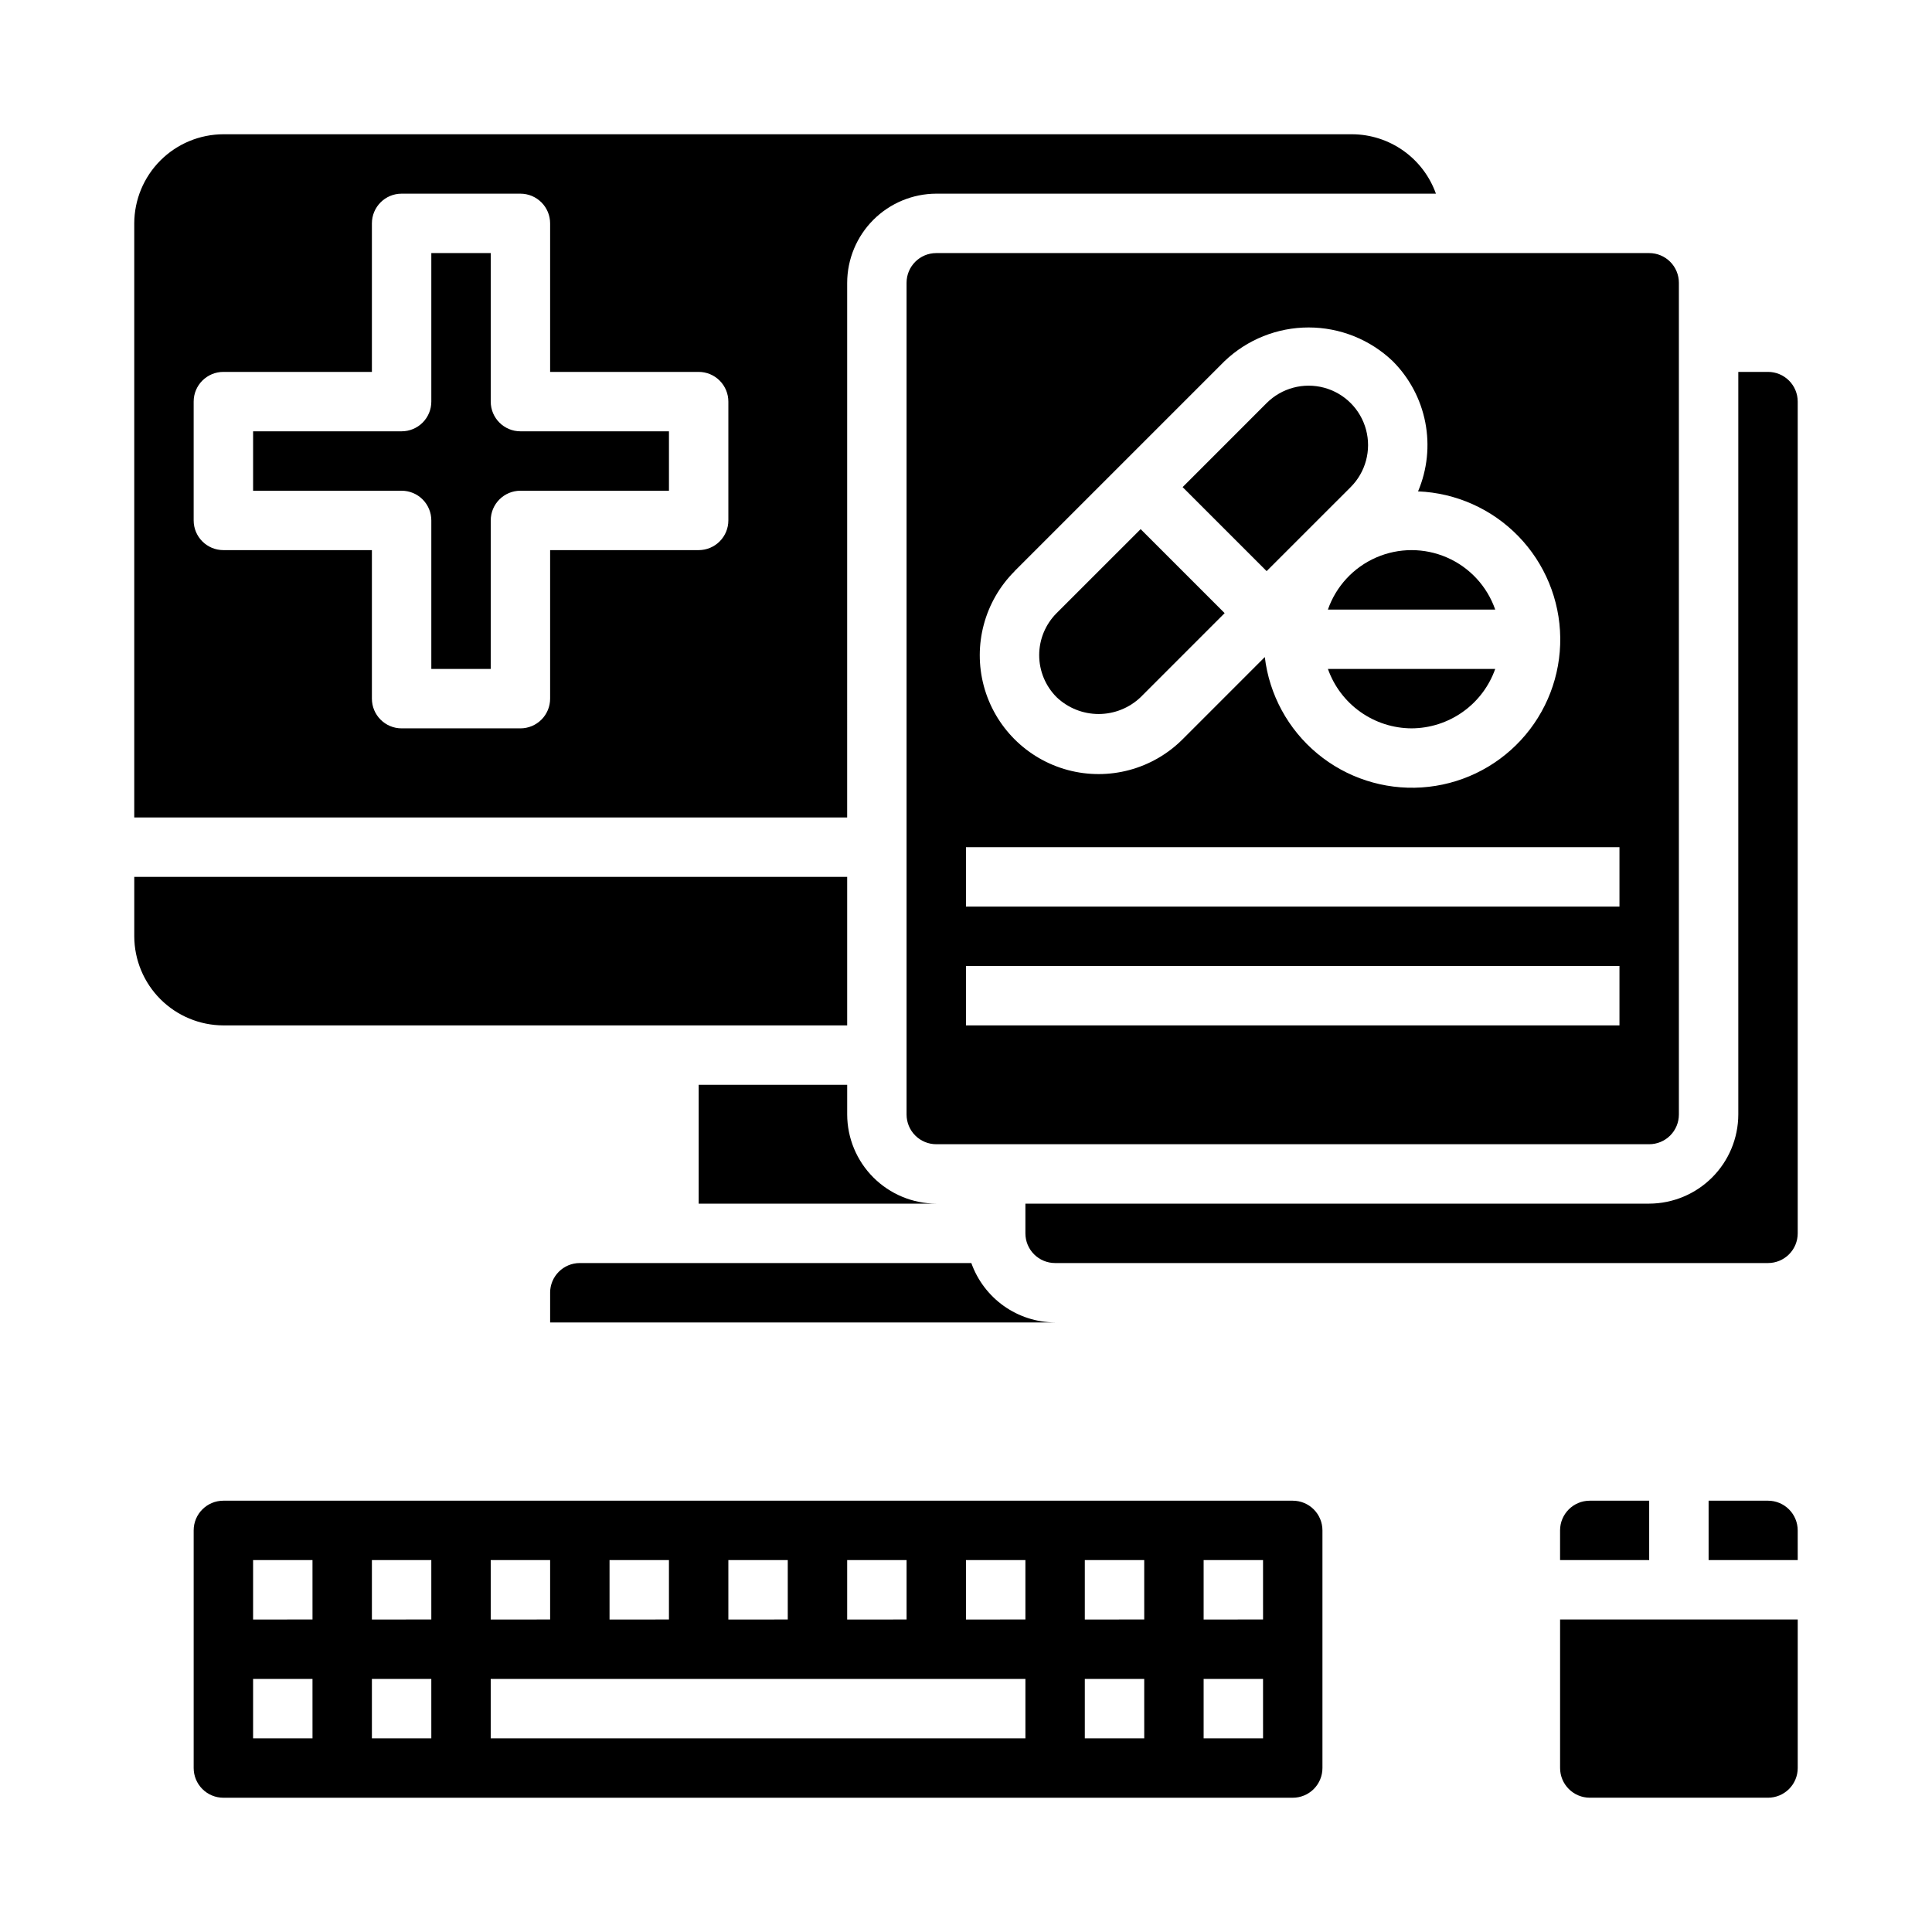 <?xml version="1.0" encoding="UTF-8"?>
<!-- Uploaded to: ICON Repo, www.svgrepo.com, Generator: ICON Repo Mixer Tools -->
<svg fill="#000000" width="800px" height="800px" version="1.1" viewBox="144 144 512 512" xmlns="http://www.w3.org/2000/svg">
 <g>
  <path d="m384.25 218.94v220.42c0 2.086 0.828 4.09 2.305 5.566 1.477 1.477 3.481 2.305 5.566 2.305h188.93c2.09 0 4.09-0.828 5.566-2.305 1.477-1.477 2.305-3.481 2.305-5.566v-220.42c0-2.086-0.828-4.09-2.305-5.566-1.477-1.477-3.477-2.305-5.566-2.305h-188.93c-4.348 0-7.871 3.523-7.871 7.871zm28.621 76.414 55.664-55.664c6.004-5.719 13.977-8.91 22.266-8.91 8.293 0 16.266 3.191 22.266 8.91 4.438 4.43 7.449 10.082 8.648 16.234 1.199 6.152 0.531 12.523-1.914 18.293 10.047 0.41 19.559 4.66 26.57 11.871 7.012 7.211 10.988 16.84 11.113 26.898 0.125 10.059-3.609 19.781-10.441 27.164-6.828 7.387-16.23 11.871-26.27 12.527-10.035 0.66-19.945-2.555-27.68-8.984-7.738-6.426-12.715-15.578-13.906-25.566l-21.781 21.789c-7.957 7.957-19.551 11.062-30.418 8.152-10.867-2.914-19.352-11.402-22.266-22.266-2.91-10.867 0.195-22.461 8.152-30.418zm-12.875 73.156h173.18v15.742h-173.18zm0 31.488h173.18v15.742h-173.18z"/>
  <path d="m518.08 337.02c4.867-0.02 9.609-1.543 13.578-4.363 3.969-2.816 6.969-6.793 8.59-11.383h-44.336c1.625 4.59 4.625 8.566 8.594 11.383 3.965 2.82 8.707 4.344 13.574 4.363z"/>
  <path d="m446.28 328.76 22.262-22.27-22.262-22.262-22.27 22.262c-2.953 2.953-4.613 6.957-4.613 11.133 0 4.176 1.66 8.184 4.613 11.137 3 2.863 6.988 4.461 11.137 4.461 4.144 0 8.133-1.598 11.133-4.461z"/>
  <path d="m501.94 273.09c3.977-3.977 5.531-9.777 4.074-15.211-1.453-5.434-5.699-9.68-11.133-11.137-5.434-1.453-11.234 0.098-15.211 4.078l-22.262 22.27 22.262 22.262z"/>
  <path d="m486.59 541.7h-283.39c-4.348 0-7.875 3.523-7.875 7.871v62.977c0 2.09 0.832 4.09 2.309 5.566 1.477 1.477 3.477 2.305 5.566 2.305h283.39c2.09 0 4.09-0.828 5.566-2.305s2.305-3.477 2.305-5.566v-62.977c0-2.086-0.828-4.09-2.305-5.566s-3.477-2.305-5.566-2.305zm-118.08 15.742h15.742v15.742l-15.742 0.004zm-31.488 0h15.742v15.742l-15.742 0.004zm-31.488 0h15.742v15.742l-15.742 0.004zm-31.488 0h15.742v15.742l-15.742 0.004zm-47.23 47.23-15.746 0.004v-15.746h15.742zm0-31.488-15.746 0.004v-15.746h15.742zm31.488 31.488-15.746 0.004v-15.746h15.742zm0-31.488-15.746 0.004v-15.746h15.742zm157.44 31.488-141.7 0.004v-15.746h141.7zm0-31.488-15.746 0.004v-15.746h15.742zm31.488 31.488-15.746 0.004v-15.746h15.742zm0-31.488-15.746 0.004v-15.746h15.742zm31.488 31.488-15.746 0.004v-15.746h15.742zm0-31.488-15.746 0.004v-15.746h15.742z"/>
  <path d="m565.31 541.7c-4.348 0-7.875 3.523-7.875 7.871v7.871h23.617v-15.742z"/>
  <path d="m612.54 541.7h-15.742v15.742h23.617l-0.004-7.871c0-2.086-0.828-4.09-2.305-5.566s-3.477-2.305-5.566-2.305z"/>
  <path d="m557.44 612.54c0 2.09 0.832 4.09 2.309 5.566 1.477 1.477 3.477 2.305 5.566 2.305h47.23c2.09 0 4.09-0.828 5.566-2.305s2.305-3.477 2.305-5.566v-39.359h-62.977z"/>
  <path d="m495.91 305.54h44.336c-2.152-6.176-6.777-11.172-12.77-13.789-5.992-2.617-12.805-2.617-18.793 0-5.992 2.617-10.621 7.613-12.773 13.789z"/>
  <path d="m368.51 415.74v-39.359h-188.93v15.742c0.02 6.258 2.512 12.254 6.938 16.68 4.426 4.426 10.422 6.918 16.68 6.938z"/>
  <path d="m329.15 431.49v31.488h62.977c-6.258-0.02-12.254-2.516-16.676-6.941-4.426-4.422-6.922-10.418-6.938-16.676v-7.871z"/>
  <path d="m368.51 218.94c0.016-6.258 2.512-12.254 6.938-16.68 4.422-4.422 10.418-6.918 16.676-6.938h132.41c-1.637-4.586-4.644-8.559-8.613-11.375-3.973-2.816-8.719-4.344-13.586-4.367h-299.14c-6.258 0.02-12.254 2.512-16.68 6.938s-6.918 10.422-6.938 16.68v157.44h188.93zm-31.488 62.977c0 2.09-0.832 4.09-2.309 5.566-1.473 1.477-3.477 2.305-5.566 2.305h-39.359v39.359c0 2.09-0.828 4.094-2.305 5.566-1.477 1.477-3.477 2.309-5.566 2.309h-31.488c-4.348 0-7.871-3.527-7.871-7.875v-39.359h-39.359c-4.348 0-7.875-3.523-7.875-7.871v-31.488c0-4.348 3.527-7.871 7.875-7.871h39.359v-39.359c0-4.348 3.523-7.875 7.871-7.875h31.488c2.09 0 4.09 0.832 5.566 2.309 1.477 1.477 2.305 3.477 2.305 5.566v39.359h39.359c2.09 0 4.094 0.828 5.566 2.305 1.477 1.477 2.309 3.481 2.309 5.566z"/>
  <path d="m612.54 242.56h-7.871v196.8c-0.02 6.258-2.512 12.254-6.938 16.676-4.426 4.426-10.422 6.922-16.68 6.941h-165.31v7.871c0 2.086 0.828 4.09 2.305 5.566 1.477 1.477 3.481 2.305 5.566 2.305h188.93c2.09 0 4.09-0.828 5.566-2.305 1.477-1.477 2.305-3.481 2.305-5.566v-220.42c0-2.086-0.828-4.09-2.305-5.566-1.477-1.477-3.477-2.305-5.566-2.305z"/>
  <path d="m289.79 486.59v7.871h133.82c-4.867-0.023-9.613-1.547-13.586-4.363-3.969-2.82-6.977-6.793-8.613-11.379h-103.75c-4.348 0-7.875 3.523-7.875 7.871z"/>
  <path d="m274.05 250.43v-39.359h-15.746v39.359c0 2.09-0.828 4.09-2.305 5.566-1.477 1.477-3.477 2.305-5.566 2.305h-39.359v15.742h39.359v0.004c2.09 0 4.09 0.828 5.566 2.305 1.477 1.477 2.305 3.481 2.305 5.566v39.359h15.742l0.004-39.359c0-4.348 3.523-7.871 7.871-7.871h39.359v-15.746h-39.359c-4.348 0-7.871-3.523-7.871-7.871z"/>
 </g>
</svg>